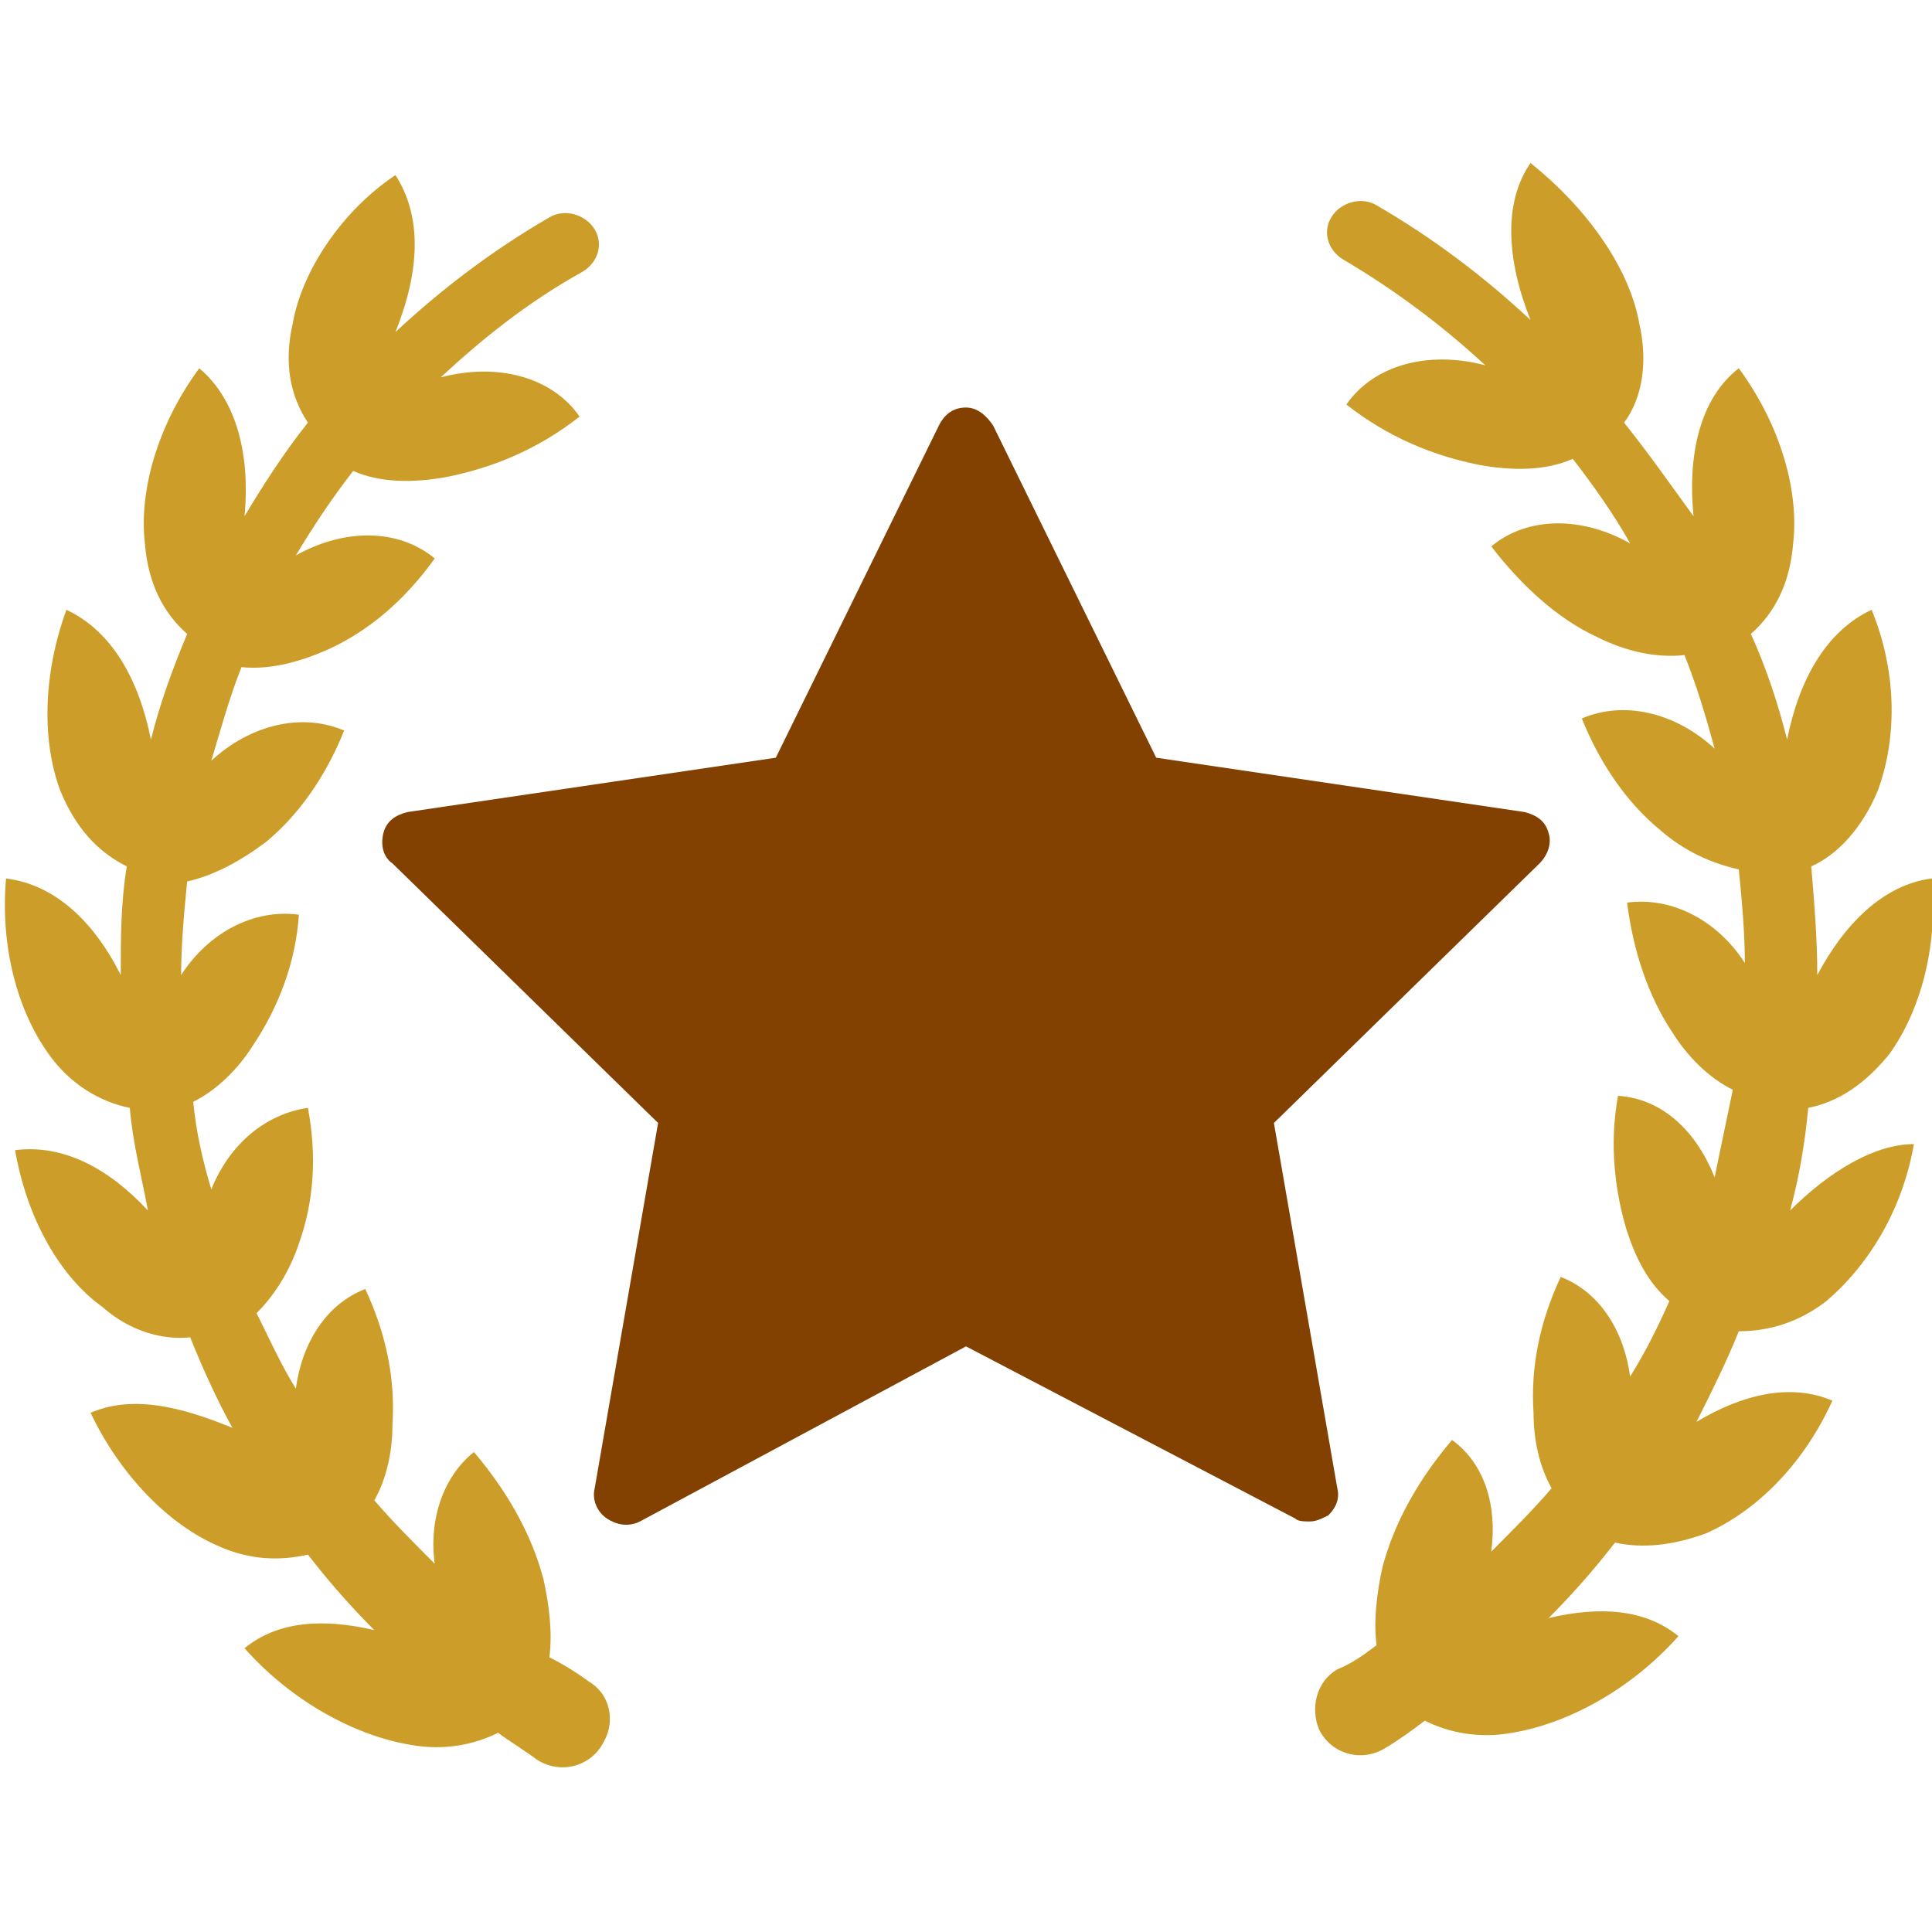 <?xml version="1.0" encoding="UTF-8"?>
<svg xmlns="http://www.w3.org/2000/svg" height="512" viewBox="0 0 64 64" width="512">
  <path d="M19.5 55.7c-.4-.3-.9-.6-1.3-.8.1-.8 0-1.7-.2-2.6-.4-1.5-1.2-2.9-2.3-4.2-1 .8-1.5 2.2-1.3 3.7-.7-.7-1.4-1.4-2-2.1.4-.7.6-1.6.6-2.5.1-1.5-.2-3-.9-4.5-1.3.5-2.1 1.8-2.3 3.3-.5-.8-.9-1.7-1.3-2.5.6-.6 1.1-1.4 1.4-2.3.5-1.4.6-2.9.3-4.5-1.4.2-2.6 1.2-3.2 2.7-.3-1-.5-1.9-.6-2.9.8-.4 1.5-1.1 2-1.9.8-1.2 1.4-2.7 1.5-4.3-1.5-.2-3 .6-3.9 2 0-1 .1-2.1.2-3.1.9-.2 1.8-.7 2.6-1.3 1.1-.9 2-2.2 2.6-3.7-1.4-.6-3.1-.2-4.4 1 .3-1 .6-2.1 1-3.1 1 .1 2-.2 2.9-.6 1.3-.6 2.5-1.6 3.5-3-1.2-1-3-1-4.6-.1.6-1 1.2-1.9 1.9-2.8.9.4 2 .4 3.1.2 1.5-.3 3-.9 4.4-2-.9-1.3-2.7-1.8-4.6-1.3C16 11.2 17.5 10 19.3 9c.5-.3.7-.9.4-1.4-.3-.5-1-.7-1.5-.4-1.9 1.1-3.6 2.4-5.1 3.8.8-2 .9-3.8 0-5.2C11.3 7 10 9 9.7 10.7c-.3 1.3-.1 2.4.5 3.3-.8 1-1.5 2.1-2.1 3.1.2-2.1-.3-3.9-1.5-4.9-1.4 1.9-2 4.1-1.8 5.8.1 1.3.6 2.3 1.4 3-.5 1.2-.9 2.3-1.2 3.5-.4-2-1.3-3.6-2.8-4.3-.8 2.2-.8 4.4-.2 6 .5 1.2 1.2 2 2.2 2.5-.2 1.2-.2 2.4-.2 3.6-.9-1.8-2.2-3-3.8-3.2-.2 2.3.4 4.4 1.4 5.8.7 1 1.7 1.6 2.7 1.8.1 1.2.4 2.3.6 3.4-1.3-1.4-2.8-2.2-4.4-2 .4 2.3 1.5 4.2 2.9 5.2.9.8 2 1.1 2.9 1 .4 1 .9 2.1 1.4 3-1.7-.7-3.3-1.1-4.7-.5 1 2.1 2.6 3.7 4.2 4.4 1.1.5 2.1.5 3 .3.7.9 1.4 1.7 2.2 2.5-1.7-.4-3.2-.3-4.3.6 1.6 1.8 3.7 2.9 5.5 3.2 1.1.2 2.1 0 2.9-.4.4.3.9.6 1.3.9.8.5 1.8.2 2.2-.6.4-.7.2-1.6-.5-2zM59.3 40.1c.3-1.1.5-2.3.6-3.4 1-.2 1.9-.8 2.7-1.8 1-1.4 1.6-3.5 1.4-5.8-1.6.2-2.9 1.5-3.8 3.2 0-1.2-.1-2.4-.2-3.6.9-.4 1.7-1.3 2.2-2.5.6-1.6.7-3.8-.2-6-1.5.7-2.4 2.3-2.8 4.3-.3-1.2-.7-2.4-1.2-3.5.8-.7 1.3-1.7 1.4-3 .2-1.7-.4-3.9-1.8-5.8-1.3 1-1.7 2.9-1.5 4.9-.8-1.1-1.5-2.1-2.3-3.1.6-.8.8-2 .5-3.3C54 9 52.7 7 50.7 5.4c-.9 1.3-.8 3.2 0 5.2-1.5-1.4-3.2-2.7-5.1-3.8-.5-.3-1.2-.1-1.5.4-.3.5-.1 1.1.4 1.4 1.7 1 3.3 2.2 4.7 3.5-1.9-.5-3.7 0-4.6 1.3 1.4 1.1 2.9 1.7 4.4 2 1.1.2 2.2.2 3.1-.2.7.9 1.4 1.9 1.9 2.8-1.6-.9-3.4-.9-4.6.1 1 1.3 2.2 2.4 3.5 3 1 .5 2 .7 2.9.6.4 1 .7 2 1 3.1-1.3-1.2-3-1.6-4.4-1 .6 1.5 1.5 2.8 2.6 3.7.8.7 1.7 1.1 2.6 1.3.1 1 .2 2.1.2 3.1-.9-1.4-2.4-2.2-3.9-2 .2 1.6.7 3.1 1.5 4.3.5.8 1.2 1.5 2 1.9-.2 1-.4 1.9-.6 2.9-.6-1.5-1.7-2.6-3.2-2.7-.3 1.6-.1 3.2.3 4.5.3.9.7 1.7 1.4 2.3-.4.9-.8 1.7-1.3 2.5-.2-1.5-1-2.8-2.3-3.3-.7 1.5-1 3-.9 4.5 0 .9.2 1.8.6 2.5-.6.7-1.3 1.4-2 2.1.2-1.5-.2-2.9-1.3-3.7-1.1 1.3-1.9 2.7-2.3 4.2-.2.9-.3 1.8-.2 2.6-.4.3-.8.6-1.3.8-.7.4-.9 1.3-.6 2 .4.8 1.4 1.1 2.2.6.5-.3.9-.6 1.3-.9.8.4 1.8.6 2.9.4 1.8-.3 3.9-1.4 5.5-3.2-1.1-.9-2.6-1-4.3-.6.8-.8 1.5-1.6 2.2-2.5.9.2 1.9.1 3-.3 1.6-.7 3.2-2.2 4.2-4.4-1.4-.6-3-.2-4.5.7.5-1 1-2 1.4-3 1 0 2-.3 2.9-1 1.3-1.1 2.5-2.9 2.9-5.2-1.3 0-2.8.9-4.1 2.2z" fill="#cd9d29"></path>
  <path d="M44.3 49.3l-2.1-12.1 8.8-8.6c.3-.3.4-.7.3-1-.1-.4-.4-.6-.8-.7l-12.2-1.8-5.4-11c-.2-.3-.5-.6-.9-.6s-.7.2-.9.6l-5.4 11-12.2 1.8c-.4.1-.7.3-.8.7-.1.4 0 .8.3 1l8.8 8.6-2.1 12.1c-.1.4.1.8.4 1 .3.2.7.3 1.1.1L32 44.6l10.9 5.7c.1.1.3.1.5.1s.4-.1.6-.2c.2-.2.4-.5.3-.9z" fill="#824001"></path>
</svg>
